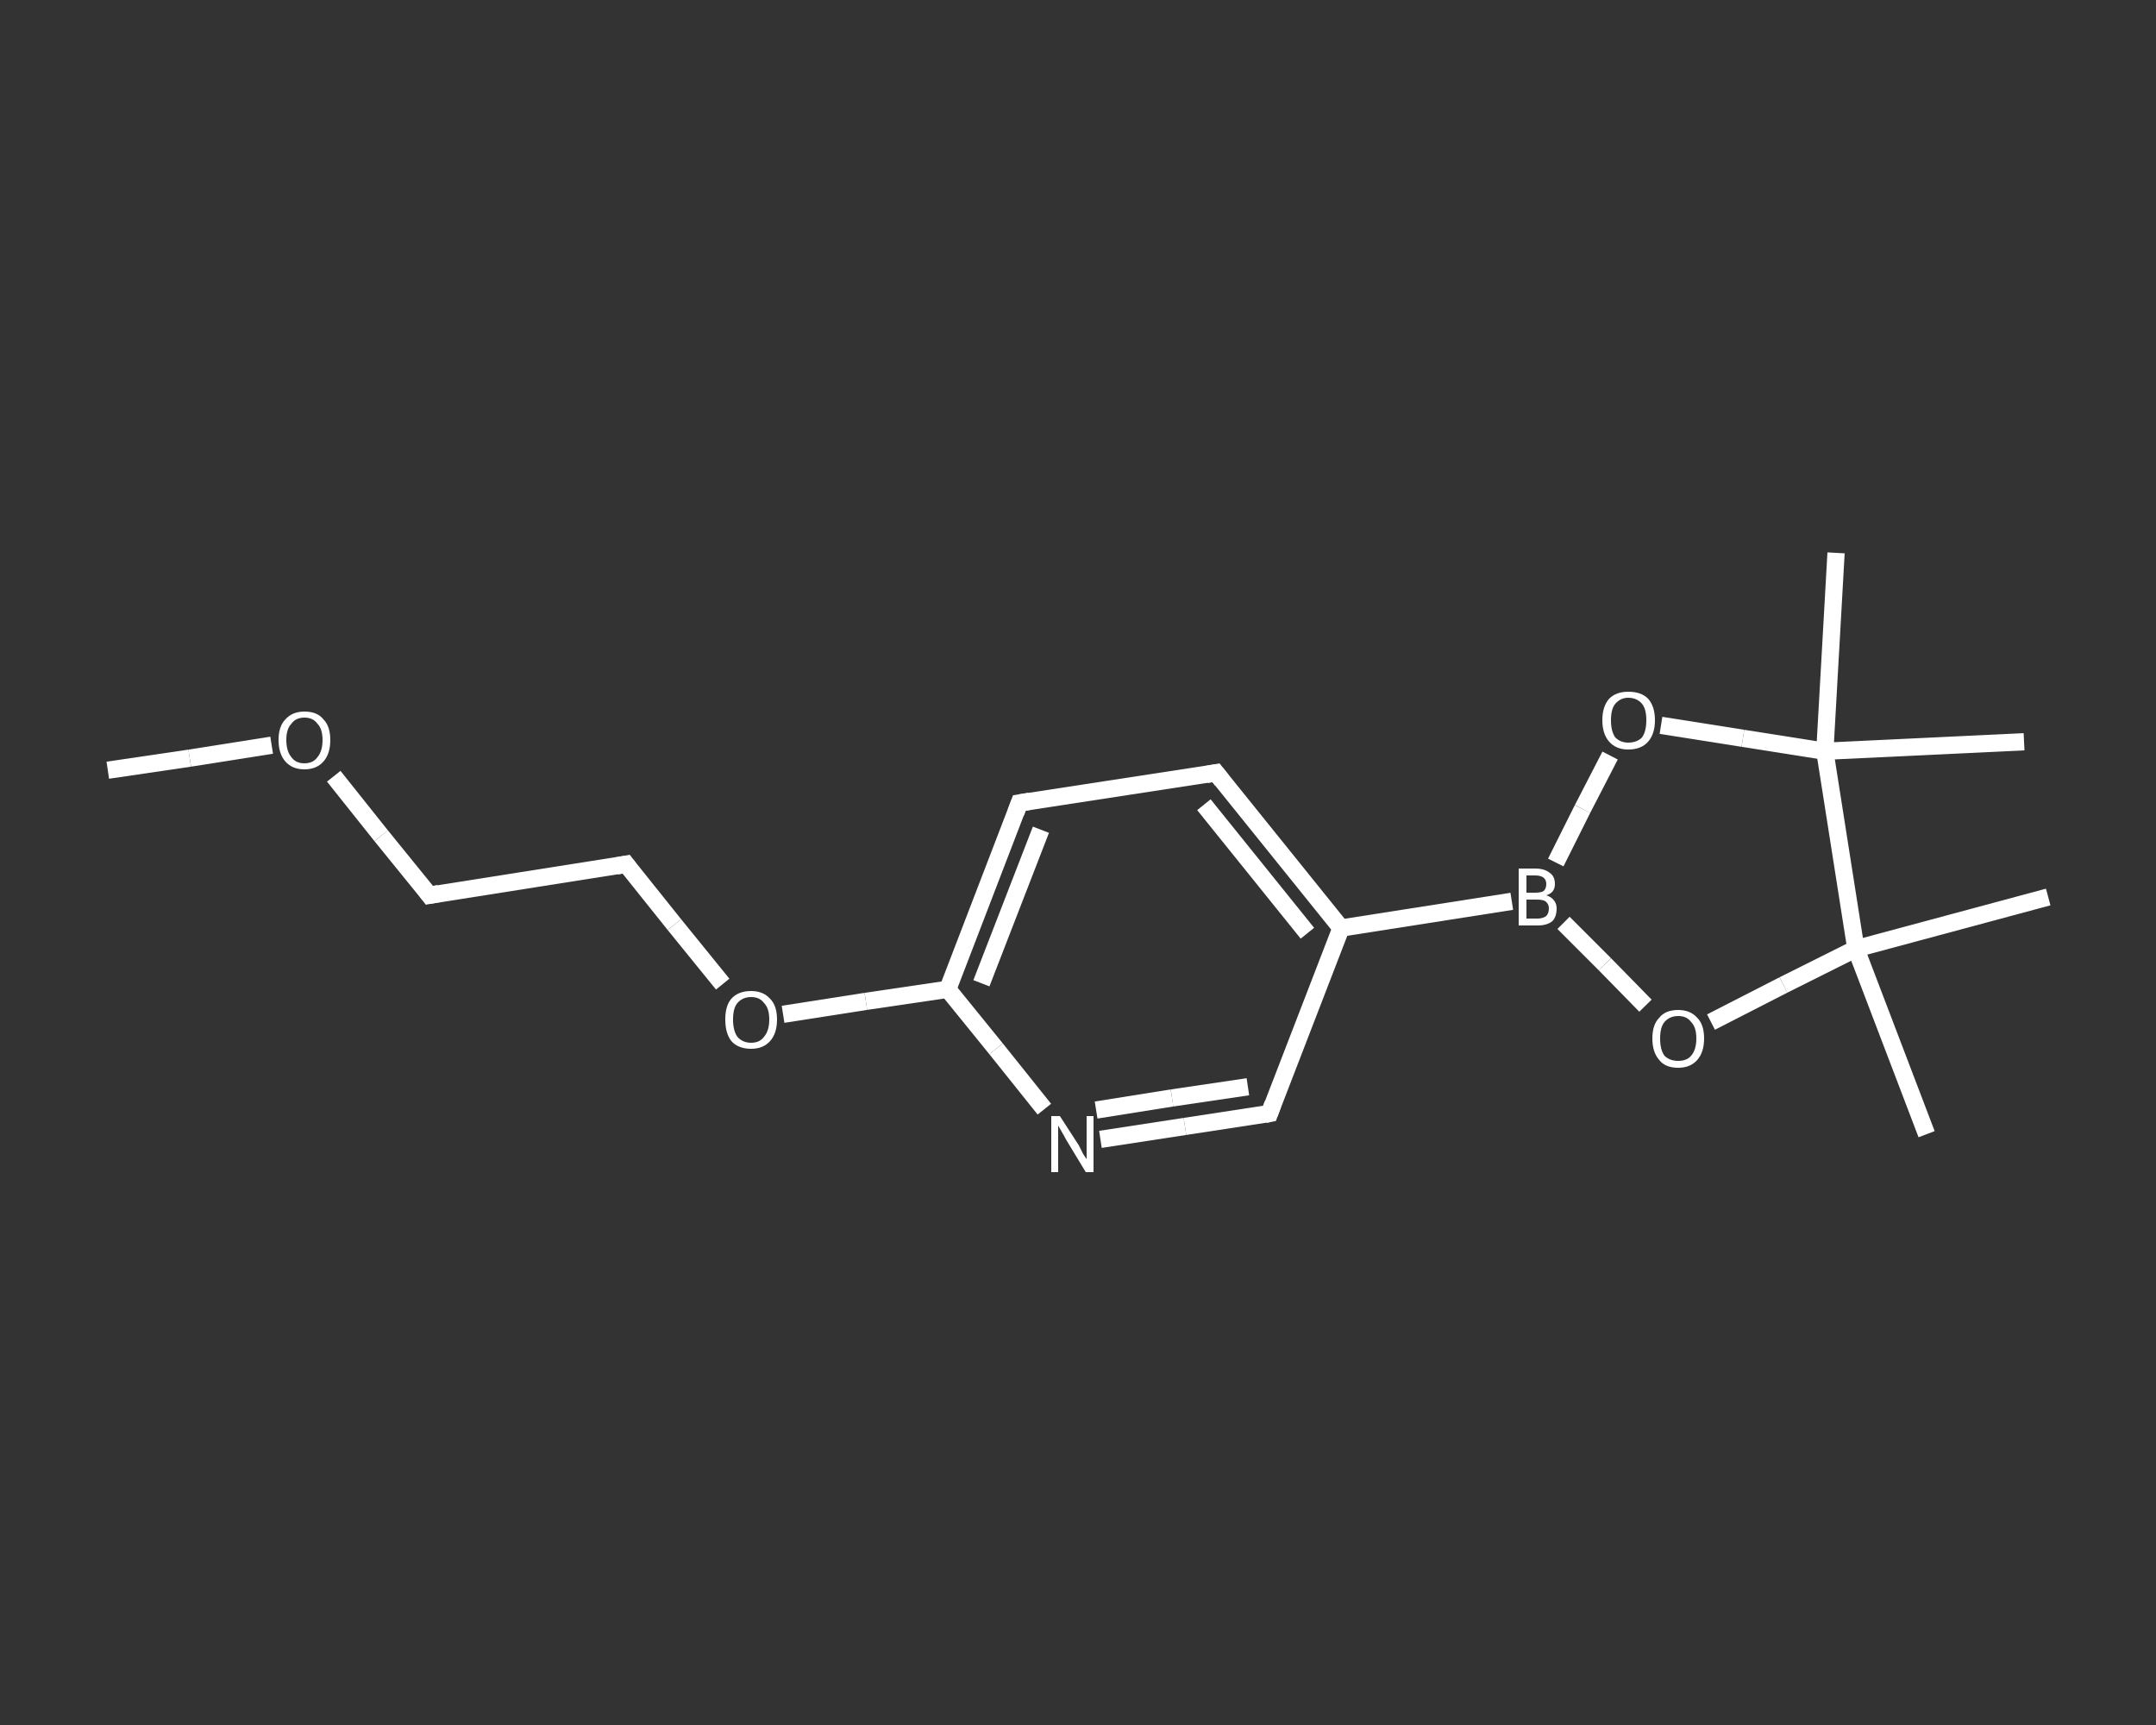 <?xml version='1.0' encoding='iso-8859-1'?>
<svg version='1.1' baseProfile='full'
              xmlns='http://www.w3.org/2000/svg'
                      xmlns:rdkit='http://www.rdkit.org/xml'
                      xmlns:xlink='http://www.w3.org/1999/xlink'
                  xml:space='preserve'
width='250px' height='200px' viewBox='0 0 250 200'>
<rect x="0" y="0" width="250" height="200" fill="#333333" stroke="none"/>
<!-- END OF HEADER -->
<rect style='opacity:1.0;fill:transparent;stroke:none' width='250.0' height='200.0' x='0.0' y='0.0'> </rect>
<path class='bond-0 atom-0 atom-1' d='M 12.5,89.3 L 22.0,87.9' style='fill:none;fill-rule:evenodd;stroke:#FFFFFF;stroke-width:2.0px;stroke-linecap:butt;stroke-linejoin:miter;stroke-opacity:1' />
<path class='bond-0 atom-0 atom-1' d='M 22.0,87.9 L 31.5,86.4' style='fill:none;fill-rule:evenodd;stroke:#FFFFFF;stroke-width:2.0px;stroke-linecap:butt;stroke-linejoin:miter;stroke-opacity:1' />
<path class='bond-1 atom-1 atom-2' d='M 38.7,90.0 L 44.2,96.9' style='fill:none;fill-rule:evenodd;stroke:#FFFFFF;stroke-width:2.0px;stroke-linecap:butt;stroke-linejoin:miter;stroke-opacity:1' />
<path class='bond-1 atom-1 atom-2' d='M 44.2,96.9 L 49.8,103.8' style='fill:none;fill-rule:evenodd;stroke:#FFFFFF;stroke-width:2.0px;stroke-linecap:butt;stroke-linejoin:miter;stroke-opacity:1' />
<path class='bond-2 atom-2 atom-3' d='M 49.8,103.8 L 72.6,100.2' style='fill:none;fill-rule:evenodd;stroke:#FFFFFF;stroke-width:2.0px;stroke-linecap:butt;stroke-linejoin:miter;stroke-opacity:1' />
<path class='bond-3 atom-3 atom-4' d='M 72.6,100.2 L 78.2,107.2' style='fill:none;fill-rule:evenodd;stroke:#FFFFFF;stroke-width:2.0px;stroke-linecap:butt;stroke-linejoin:miter;stroke-opacity:1' />
<path class='bond-3 atom-3 atom-4' d='M 78.2,107.2 L 83.8,114.1' style='fill:none;fill-rule:evenodd;stroke:#FFFFFF;stroke-width:2.0px;stroke-linecap:butt;stroke-linejoin:miter;stroke-opacity:1' />
<path class='bond-4 atom-4 atom-5' d='M 90.8,117.6 L 100.4,116.1' style='fill:none;fill-rule:evenodd;stroke:#FFFFFF;stroke-width:2.0px;stroke-linecap:butt;stroke-linejoin:miter;stroke-opacity:1' />
<path class='bond-4 atom-4 atom-5' d='M 100.4,116.1 L 109.9,114.7' style='fill:none;fill-rule:evenodd;stroke:#FFFFFF;stroke-width:2.0px;stroke-linecap:butt;stroke-linejoin:miter;stroke-opacity:1' />
<path class='bond-5 atom-5 atom-6' d='M 109.9,114.7 L 118.2,93.1' style='fill:none;fill-rule:evenodd;stroke:#FFFFFF;stroke-width:2.0px;stroke-linecap:butt;stroke-linejoin:miter;stroke-opacity:1' />
<path class='bond-5 atom-5 atom-6' d='M 113.8,114.0 L 120.7,96.2' style='fill:none;fill-rule:evenodd;stroke:#FFFFFF;stroke-width:2.0px;stroke-linecap:butt;stroke-linejoin:miter;stroke-opacity:1' />
<path class='bond-6 atom-6 atom-7' d='M 118.2,93.1 L 141.0,89.6' style='fill:none;fill-rule:evenodd;stroke:#FFFFFF;stroke-width:2.0px;stroke-linecap:butt;stroke-linejoin:miter;stroke-opacity:1' />
<path class='bond-7 atom-7 atom-8' d='M 141.0,89.6 L 155.5,107.6' style='fill:none;fill-rule:evenodd;stroke:#FFFFFF;stroke-width:2.0px;stroke-linecap:butt;stroke-linejoin:miter;stroke-opacity:1' />
<path class='bond-7 atom-7 atom-8' d='M 139.6,93.3 L 151.6,108.2' style='fill:none;fill-rule:evenodd;stroke:#FFFFFF;stroke-width:2.0px;stroke-linecap:butt;stroke-linejoin:miter;stroke-opacity:1' />
<path class='bond-8 atom-8 atom-9' d='M 155.5,107.6 L 175.3,104.5' style='fill:none;fill-rule:evenodd;stroke:#FFFFFF;stroke-width:2.0px;stroke-linecap:butt;stroke-linejoin:miter;stroke-opacity:1' />
<path class='bond-9 atom-9 atom-10' d='M 180.4,100.0 L 183.5,93.8' style='fill:none;fill-rule:evenodd;stroke:#FFFFFF;stroke-width:2.0px;stroke-linecap:butt;stroke-linejoin:miter;stroke-opacity:1' />
<path class='bond-9 atom-9 atom-10' d='M 183.5,93.8 L 186.7,87.6' style='fill:none;fill-rule:evenodd;stroke:#FFFFFF;stroke-width:2.0px;stroke-linecap:butt;stroke-linejoin:miter;stroke-opacity:1' />
<path class='bond-10 atom-10 atom-11' d='M 192.6,84.1 L 202.1,85.6' style='fill:none;fill-rule:evenodd;stroke:#FFFFFF;stroke-width:2.0px;stroke-linecap:butt;stroke-linejoin:miter;stroke-opacity:1' />
<path class='bond-10 atom-10 atom-11' d='M 202.1,85.6 L 211.6,87.1' style='fill:none;fill-rule:evenodd;stroke:#FFFFFF;stroke-width:2.0px;stroke-linecap:butt;stroke-linejoin:miter;stroke-opacity:1' />
<path class='bond-11 atom-11 atom-12' d='M 211.6,87.1 L 212.9,64.1' style='fill:none;fill-rule:evenodd;stroke:#FFFFFF;stroke-width:2.0px;stroke-linecap:butt;stroke-linejoin:miter;stroke-opacity:1' />
<path class='bond-12 atom-11 atom-13' d='M 211.6,87.1 L 234.7,86.0' style='fill:none;fill-rule:evenodd;stroke:#FFFFFF;stroke-width:2.0px;stroke-linecap:butt;stroke-linejoin:miter;stroke-opacity:1' />
<path class='bond-13 atom-11 atom-14' d='M 211.6,87.1 L 215.2,110.0' style='fill:none;fill-rule:evenodd;stroke:#FFFFFF;stroke-width:2.0px;stroke-linecap:butt;stroke-linejoin:miter;stroke-opacity:1' />
<path class='bond-14 atom-14 atom-15' d='M 215.2,110.0 L 237.5,104.0' style='fill:none;fill-rule:evenodd;stroke:#FFFFFF;stroke-width:2.0px;stroke-linecap:butt;stroke-linejoin:miter;stroke-opacity:1' />
<path class='bond-15 atom-14 atom-16' d='M 215.2,110.0 L 223.4,131.5' style='fill:none;fill-rule:evenodd;stroke:#FFFFFF;stroke-width:2.0px;stroke-linecap:butt;stroke-linejoin:miter;stroke-opacity:1' />
<path class='bond-16 atom-14 atom-17' d='M 215.2,110.0 L 206.8,114.2' style='fill:none;fill-rule:evenodd;stroke:#FFFFFF;stroke-width:2.0px;stroke-linecap:butt;stroke-linejoin:miter;stroke-opacity:1' />
<path class='bond-16 atom-14 atom-17' d='M 206.8,114.2 L 198.4,118.5' style='fill:none;fill-rule:evenodd;stroke:#FFFFFF;stroke-width:2.0px;stroke-linecap:butt;stroke-linejoin:miter;stroke-opacity:1' />
<path class='bond-17 atom-8 atom-18' d='M 155.5,107.6 L 147.2,129.1' style='fill:none;fill-rule:evenodd;stroke:#FFFFFF;stroke-width:2.0px;stroke-linecap:butt;stroke-linejoin:miter;stroke-opacity:1' />
<path class='bond-18 atom-18 atom-19' d='M 147.2,129.1 L 137.4,130.6' style='fill:none;fill-rule:evenodd;stroke:#FFFFFF;stroke-width:2.0px;stroke-linecap:butt;stroke-linejoin:miter;stroke-opacity:1' />
<path class='bond-18 atom-18 atom-19' d='M 137.4,130.6 L 127.6,132.1' style='fill:none;fill-rule:evenodd;stroke:#FFFFFF;stroke-width:2.0px;stroke-linecap:butt;stroke-linejoin:miter;stroke-opacity:1' />
<path class='bond-18 atom-18 atom-19' d='M 144.7,126.0 L 135.9,127.3' style='fill:none;fill-rule:evenodd;stroke:#FFFFFF;stroke-width:2.0px;stroke-linecap:butt;stroke-linejoin:miter;stroke-opacity:1' />
<path class='bond-18 atom-18 atom-19' d='M 135.9,127.3 L 127.1,128.7' style='fill:none;fill-rule:evenodd;stroke:#FFFFFF;stroke-width:2.0px;stroke-linecap:butt;stroke-linejoin:miter;stroke-opacity:1' />
<path class='bond-19 atom-19 atom-5' d='M 121.1,128.6 L 115.5,121.6' style='fill:none;fill-rule:evenodd;stroke:#FFFFFF;stroke-width:2.0px;stroke-linecap:butt;stroke-linejoin:miter;stroke-opacity:1' />
<path class='bond-19 atom-19 atom-5' d='M 115.5,121.6 L 109.9,114.7' style='fill:none;fill-rule:evenodd;stroke:#FFFFFF;stroke-width:2.0px;stroke-linecap:butt;stroke-linejoin:miter;stroke-opacity:1' />
<path class='bond-20 atom-17 atom-9' d='M 190.8,116.6 L 186.1,111.8' style='fill:none;fill-rule:evenodd;stroke:#FFFFFF;stroke-width:2.0px;stroke-linecap:butt;stroke-linejoin:miter;stroke-opacity:1' />
<path class='bond-20 atom-17 atom-9' d='M 186.1,111.8 L 181.3,107.0' style='fill:none;fill-rule:evenodd;stroke:#FFFFFF;stroke-width:2.0px;stroke-linecap:butt;stroke-linejoin:miter;stroke-opacity:1' />
<path d='M 49.5,103.4 L 49.8,103.8 L 50.9,103.6' style='fill:none;stroke:#FFFFFF;stroke-width:2.0px;stroke-linecap:butt;stroke-linejoin:miter;stroke-opacity:1;' />
<path d='M 71.5,100.4 L 72.6,100.2 L 72.9,100.6' style='fill:none;stroke:#FFFFFF;stroke-width:2.0px;stroke-linecap:butt;stroke-linejoin:miter;stroke-opacity:1;' />
<path d='M 117.8,94.2 L 118.2,93.1 L 119.4,92.9' style='fill:none;stroke:#FFFFFF;stroke-width:2.0px;stroke-linecap:butt;stroke-linejoin:miter;stroke-opacity:1;' />
<path d='M 139.9,89.8 L 141.0,89.6 L 141.7,90.5' style='fill:none;stroke:#FFFFFF;stroke-width:2.0px;stroke-linecap:butt;stroke-linejoin:miter;stroke-opacity:1;' />
<path d='M 147.6,128.0 L 147.2,129.1 L 146.7,129.2' style='fill:none;stroke:#FFFFFF;stroke-width:2.0px;stroke-linecap:butt;stroke-linejoin:miter;stroke-opacity:1;' />
<path class='atom-1' d='M 32.3 85.8
Q 32.3 84.2, 33.1 83.4
Q 33.9 82.5, 35.3 82.5
Q 36.8 82.5, 37.5 83.4
Q 38.3 84.2, 38.3 85.8
Q 38.3 87.4, 37.5 88.3
Q 36.7 89.2, 35.3 89.2
Q 33.9 89.2, 33.1 88.3
Q 32.3 87.4, 32.3 85.8
M 35.3 88.5
Q 36.3 88.5, 36.8 87.8
Q 37.4 87.1, 37.4 85.8
Q 37.4 84.5, 36.8 83.9
Q 36.3 83.2, 35.3 83.2
Q 34.3 83.2, 33.8 83.9
Q 33.2 84.5, 33.2 85.8
Q 33.2 87.1, 33.8 87.8
Q 34.3 88.5, 35.3 88.5
' fill='#FFFFFF'/>
<path class='atom-4' d='M 84.1 118.2
Q 84.1 116.6, 84.8 115.8
Q 85.6 114.9, 87.1 114.9
Q 88.5 114.9, 89.3 115.8
Q 90.1 116.6, 90.1 118.2
Q 90.1 119.8, 89.3 120.7
Q 88.5 121.6, 87.1 121.6
Q 85.6 121.6, 84.8 120.7
Q 84.1 119.8, 84.1 118.2
M 87.1 120.9
Q 88.1 120.9, 88.6 120.2
Q 89.2 119.5, 89.2 118.2
Q 89.2 116.9, 88.6 116.3
Q 88.1 115.6, 87.1 115.6
Q 86.1 115.6, 85.5 116.3
Q 85.0 116.9, 85.0 118.2
Q 85.0 119.5, 85.5 120.2
Q 86.1 120.9, 87.1 120.9
' fill='#FFFFFF'/>
<path class='atom-9' d='M 179.3 103.8
Q 179.9 104.0, 180.2 104.4
Q 180.5 104.8, 180.5 105.3
Q 180.5 106.3, 180.0 106.8
Q 179.4 107.3, 178.3 107.3
L 176.1 107.3
L 176.1 100.7
L 178.0 100.7
Q 179.1 100.7, 179.7 101.2
Q 180.3 101.6, 180.3 102.5
Q 180.3 103.5, 179.3 103.8
M 177.0 101.5
L 177.0 103.5
L 178.0 103.5
Q 178.7 103.5, 179.0 103.3
Q 179.3 103.0, 179.3 102.5
Q 179.3 101.5, 178.0 101.5
L 177.0 101.5
M 178.3 106.5
Q 178.9 106.5, 179.3 106.2
Q 179.6 105.9, 179.6 105.3
Q 179.6 104.8, 179.2 104.5
Q 178.9 104.3, 178.2 104.3
L 177.0 104.3
L 177.0 106.5
L 178.3 106.5
' fill='#FFFFFF'/>
<path class='atom-10' d='M 185.8 83.5
Q 185.8 81.9, 186.6 81.0
Q 187.4 80.2, 188.8 80.2
Q 190.3 80.2, 191.1 81.0
Q 191.9 81.9, 191.9 83.5
Q 191.9 85.1, 191.1 86.0
Q 190.3 86.9, 188.8 86.9
Q 187.4 86.9, 186.6 86.0
Q 185.8 85.1, 185.8 83.5
M 188.8 86.1
Q 189.8 86.1, 190.4 85.5
Q 190.9 84.8, 190.9 83.5
Q 190.9 82.2, 190.4 81.6
Q 189.8 80.9, 188.8 80.9
Q 187.9 80.9, 187.3 81.6
Q 186.8 82.2, 186.8 83.5
Q 186.8 84.8, 187.3 85.5
Q 187.9 86.1, 188.8 86.1
' fill='#FFFFFF'/>
<path class='atom-17' d='M 191.6 120.4
Q 191.6 118.8, 192.4 118.0
Q 193.1 117.1, 194.6 117.1
Q 196.0 117.1, 196.8 118.0
Q 197.6 118.8, 197.6 120.4
Q 197.6 122.0, 196.8 122.9
Q 196.0 123.8, 194.6 123.8
Q 193.1 123.8, 192.4 122.9
Q 191.6 122.0, 191.6 120.4
M 194.6 123.0
Q 195.6 123.0, 196.1 122.4
Q 196.7 121.7, 196.7 120.4
Q 196.7 119.1, 196.1 118.5
Q 195.6 117.8, 194.6 117.8
Q 193.6 117.8, 193.0 118.5
Q 192.5 119.1, 192.5 120.4
Q 192.5 121.7, 193.0 122.4
Q 193.6 123.0, 194.6 123.0
' fill='#FFFFFF'/>
<path class='atom-19' d='M 122.9 129.4
L 125.1 132.8
Q 125.3 133.2, 125.6 133.8
Q 126.0 134.4, 126.0 134.4
L 126.0 129.4
L 126.8 129.4
L 126.8 135.9
L 125.9 135.9
L 123.6 132.1
Q 123.4 131.7, 123.1 131.2
Q 122.8 130.7, 122.7 130.5
L 122.7 135.9
L 121.9 135.9
L 121.9 129.4
L 122.9 129.4
' fill='#FFFFFF'/>
</svg>

